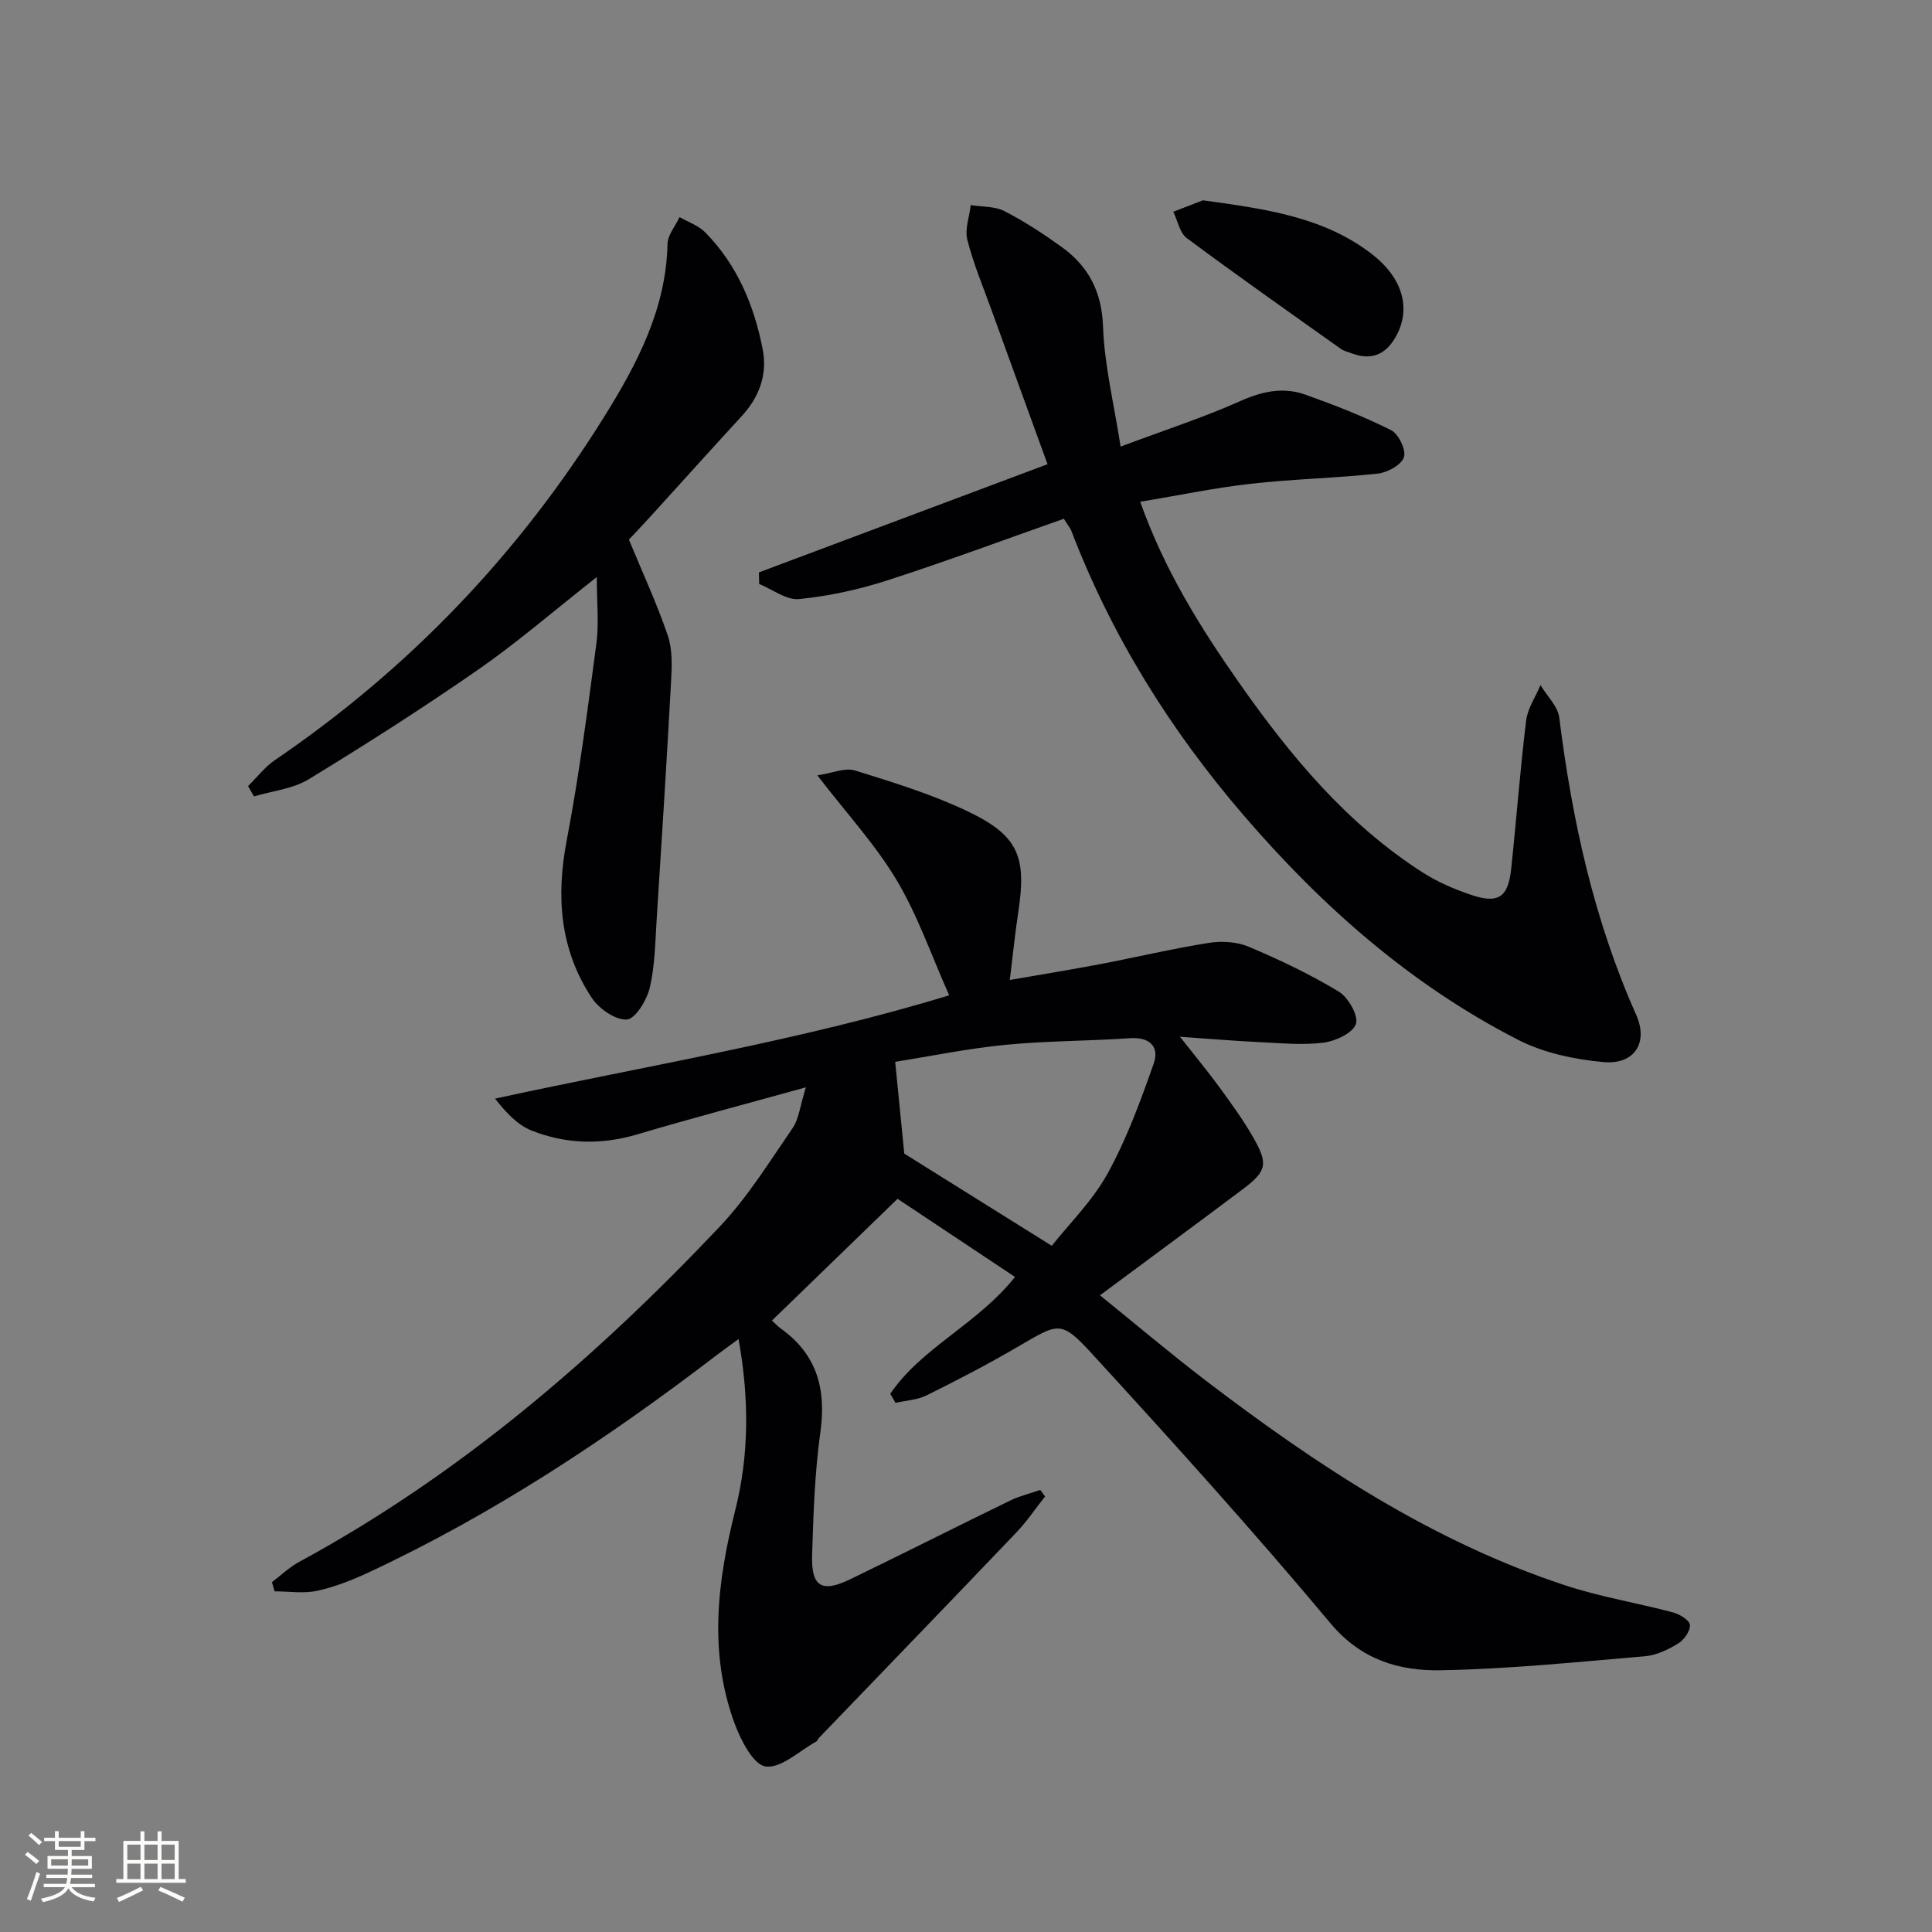 <svg enable-background="new 0 0 400 400" viewBox="0 0 400 400" xmlns="http://www.w3.org/2000/svg"><rect x="0" y="0" width="400" height="400" fill="#808080" stroke="none"/><g fill="#010104"><path d="m184.32 288.57c6.55-9.63 17.92-14.3 25.83-24.19-8.34-5.55-16.69-11.1-24.32-16.18-9.17 8.88-17.5 16.96-26.01 25.21.66.6 1.2 1.19 1.84 1.65 7.48 5.35 9.44 12.52 8.19 21.45-1.17 8.38-1.44 16.9-1.71 25.38-.21 6.61 1.95 7.94 7.82 5.11 11.09-5.36 22.09-10.93 33.17-16.32 1.97-.96 4.16-1.48 6.25-2.2.33.45.66.89.99 1.34-1.98 2.51-3.78 5.2-5.98 7.5-13.55 14.2-27.19 28.31-40.8 42.46-.23.24-.33.65-.6.79-3.51 1.93-7.27 5.59-10.47 5.16-2.54-.34-5.15-5.44-6.43-8.91-5.39-14.64-3.59-29.35.13-44.13 2.86-11.37 2.93-22.98.69-35.46-1.87 1.38-3.26 2.36-4.6 3.39-22.53 17.23-46.09 32.83-71.85 44.87-3.44 1.61-7.06 3.05-10.75 3.86-2.82.62-5.89.12-8.85.12-.19-.63-.38-1.27-.56-1.9 1.87-1.41 3.6-3.09 5.63-4.19 33.16-17.98 61.36-42.22 87.1-69.44 5.77-6.1 10.28-13.42 15.08-20.39 1.29-1.88 1.51-4.49 2.74-8.43-12.65 3.51-23.81 6.44-34.87 9.73-7.5 2.23-14.85 2.04-21.98-.81-2.85-1.14-5.16-3.61-7.51-6.58 31.5-6.86 62.98-11.93 94.03-21.39-3.69-8.27-6.51-16.52-10.88-23.85-4.37-7.32-10.28-13.72-16.42-21.69 3.11-.46 5.73-1.65 7.79-1.01 7.89 2.45 15.87 4.9 23.3 8.44 10.53 5.01 12.27 9.38 10.52 20.84-.67 4.41-1.12 8.86-1.76 14.09 6.54-1.14 12.65-2.12 18.73-3.28 7.5-1.43 14.95-3.21 22.49-4.4 2.67-.42 5.82-.23 8.27.81 6.39 2.7 12.71 5.71 18.63 9.29 1.97 1.19 4.13 5.03 3.53 6.71-.68 1.9-4.25 3.55-6.74 3.86-4.41.54-8.97.08-13.45-.13-4.96-.24-9.92-.66-16.23-1.1 3.25 4.14 5.82 7.23 8.19 10.48 2.45 3.36 4.91 6.74 6.97 10.34 3.18 5.56 2.81 7.02-2.27 10.83-9.56 7.17-19.19 14.26-29.45 21.88 7.42 6 14.48 11.98 21.82 17.59 22.96 17.52 46.91 33.39 74.63 42.5 7.22 2.37 14.81 3.6 22.17 5.56 1.38.37 3.46 1.63 3.52 2.59.08 1.27-1.22 3.12-2.45 3.86-2.07 1.26-4.5 2.43-6.86 2.63-14.08 1.19-28.17 2.65-42.28 2.9-8.61.15-16.48-2.13-22.84-9.74-15.9-19.01-32.53-37.43-49.28-55.7-6.52-7.11-6.93-6.51-15.4-1.56-6.16 3.61-12.51 6.9-18.91 10.08-1.93.96-4.29 1.06-6.46 1.56-.38-.65-.73-1.27-1.08-1.88zm2.9-49.73c9.87 6.17 19.79 12.37 30.54 19.09 3.57-4.52 8.42-9.28 11.57-14.99 3.95-7.16 6.81-14.99 9.53-22.74 1.2-3.42-.73-5.53-4.88-5.25-8.63.59-17.31.54-25.91 1.38-7.68.75-15.28 2.32-22.73 3.51.69 6.97 1.3 13.15 1.88 19z"/><path d="m220.26 107.4c-12.16 4.28-24.26 8.8-36.55 12.76-5.91 1.91-12.11 3.26-18.28 3.87-2.62.26-5.49-2.01-8.25-3.13-.02-.8-.04-1.59-.06-2.39 19.71-7.39 39.41-14.77 59.76-22.4-3.9-10.72-7.75-21.28-11.57-31.84-1.75-4.84-3.76-9.63-5.03-14.6-.56-2.2.42-4.79.7-7.2 2.34.37 4.95.21 6.95 1.23 4.12 2.11 8.05 4.68 11.82 7.39 5.56 4 8.36 9.21 8.62 16.49.28 8 2.25 15.94 3.64 24.88 9.05-3.39 17.11-6 24.8-9.43 4.54-2.03 8.9-2.95 13.46-1.32 6.03 2.15 12.03 4.49 17.74 7.35 1.55.78 3.15 4.12 2.66 5.59-.53 1.6-3.4 3.18-5.39 3.4-8.75.95-17.58 1.12-26.32 2.11-7.55.85-15.01 2.42-22.89 3.73 4.98 14.06 12.43 26.01 20.53 37.55 10.57 15.06 22.25 29.14 37.97 39.21 3.04 1.95 6.48 3.42 9.91 4.59 5.69 1.95 7.76.58 8.39-5.31 1.09-10.24 1.85-20.52 3.1-30.74.31-2.53 1.94-4.89 2.97-7.34 1.34 2.24 3.59 4.36 3.89 6.73 2.66 21.21 7.16 41.87 15.92 61.52 2.61 5.86-.43 10.39-6.82 9.79-5.97-.56-12.27-1.88-17.55-4.57-22.24-11.36-40.64-27.62-56.86-46.47-15.21-17.67-27.38-37.18-35.73-59-.25-.58-.69-1.09-1.53-2.45z"/><path d="m51.36 162.75c1.85-1.82 3.48-3.97 5.6-5.41 27.79-18.92 50.51-42.72 68.24-71.23 6.77-10.89 12.71-22.21 13-35.6.04-1.87 1.63-3.71 2.5-5.56 1.79 1.03 3.92 1.74 5.31 3.16 6.62 6.73 10.14 15.13 11.9 24.23 1 5.16-.68 9.82-4.3 13.76-6.42 6.99-12.76 14.04-19.14 21.06-1.56 1.71-3.15 3.38-4.26 4.56 2.87 6.95 5.8 13.27 8.04 19.82.98 2.87.87 6.24.7 9.35-.89 16.41-1.93 32.82-2.98 49.22-.31 4.8-.35 9.7-1.43 14.34-.6 2.58-2.98 6.52-4.76 6.63-2.38.15-5.8-2.26-7.3-4.54-6.54-9.94-7.38-20.85-5.16-32.49 2.58-13.49 4.34-27.14 6.15-40.77.56-4.19.09-8.52.09-13.81-8.87 6.98-16.39 13.49-24.5 19.13-11.46 7.96-23.24 15.48-35.15 22.74-3.28 2-7.52 2.41-11.33 3.55-.4-.71-.81-1.42-1.22-2.14z"/><path d="m249.06 41.47c13.16 1.82 25.18 3.47 35.17 11.29 6.06 4.75 7.86 10.89 5.03 16.44-2 3.92-4.99 5.61-9.36 3.97-.77-.29-1.63-.48-2.29-.94-10.68-7.59-21.39-15.12-31.9-22.93-1.47-1.09-1.88-3.6-2.79-5.46 2.32-.9 4.65-1.8 6.14-2.37z"/></g><path d="m5.17 384 .55-.58c.85.61 1.65 1.24 2.4 1.87l-.59.64c-.83-.73-1.62-1.38-2.36-1.93m1.22 9.53-.82-.34c.71-1.76 1.37-3.64 1.98-5.63.24.13.5.25.76.36-.6 1.67-1.24 3.54-1.92 5.61m-.5-13.5.57-.54c.56.44 1.31 1.06 2.26 1.87l-.64.64c-.68-.66-1.41-1.32-2.19-1.97m3.25.46h2.24v-1.36h.77v1.36h4.57v-1.36h.76v1.36h2.28v.69h-2.28v1.84h-2.64v1.26h4.18v2.64h-4.21c0 .45-.02.86-.05 1.21h4.32v.69h-4.38c-.04.34-.1.75-.19 1.22h5.15v.69h-4.82c.87 1.19 2.51 1.92 4.93 2.19-.17.31-.3.57-.37.76-2.77-.49-4.52-1.41-5.26-2.76-.56 1.26-2.3 2.23-5.24 2.9-.12-.25-.26-.48-.43-.72 2.73-.55 4.38-1.34 4.96-2.38h-4.38v-.69h4.65c.1-.38.17-.79.21-1.22h-4.32v-.69h4.4c.03-.34.05-.75.05-1.21h-4.2v-2.64h4.23v-1.26h-2.69v-1.84h-2.24zm1.46 4.46v1.29h3.45c.01-.4.02-.57.01-.53v-.32-.45h-3.46zm1.55-2.59h4.57v-1.19h-4.57zm6.11 2.59h-3.42v.77c-.01.19-.01.37-.02.53h3.44z" fill="#fcfbfa"/><path d="m32.63 379.16h.82v1.98h3.54v7.89h1.46v.78h-14.37v-.78h1.46v-7.89h3.54v-1.98h.82v1.98h2.73zm-3.49 11.48.5.73c-1.61.82-3.28 1.63-5 2.41-.13-.27-.28-.55-.44-.82 1.75-.72 3.4-1.49 4.94-2.32m-2.78-5.55h2.73v-3.18h-2.73zm0 3.95h2.73v-3.2h-2.73zm3.54-3.95h2.73v-3.18h-2.73zm0 3.95h2.73v-3.2h-2.73zm7.89 4.68c-1.84-.92-3.51-1.7-5.02-2.32l.45-.73c1.89.8 3.57 1.55 5.04 2.23zm-1.62-11.81h-2.73v3.18h2.73zm-2.73 7.13h2.73v-3.2h-2.73z" fill="#fcfbfa"/></svg>
